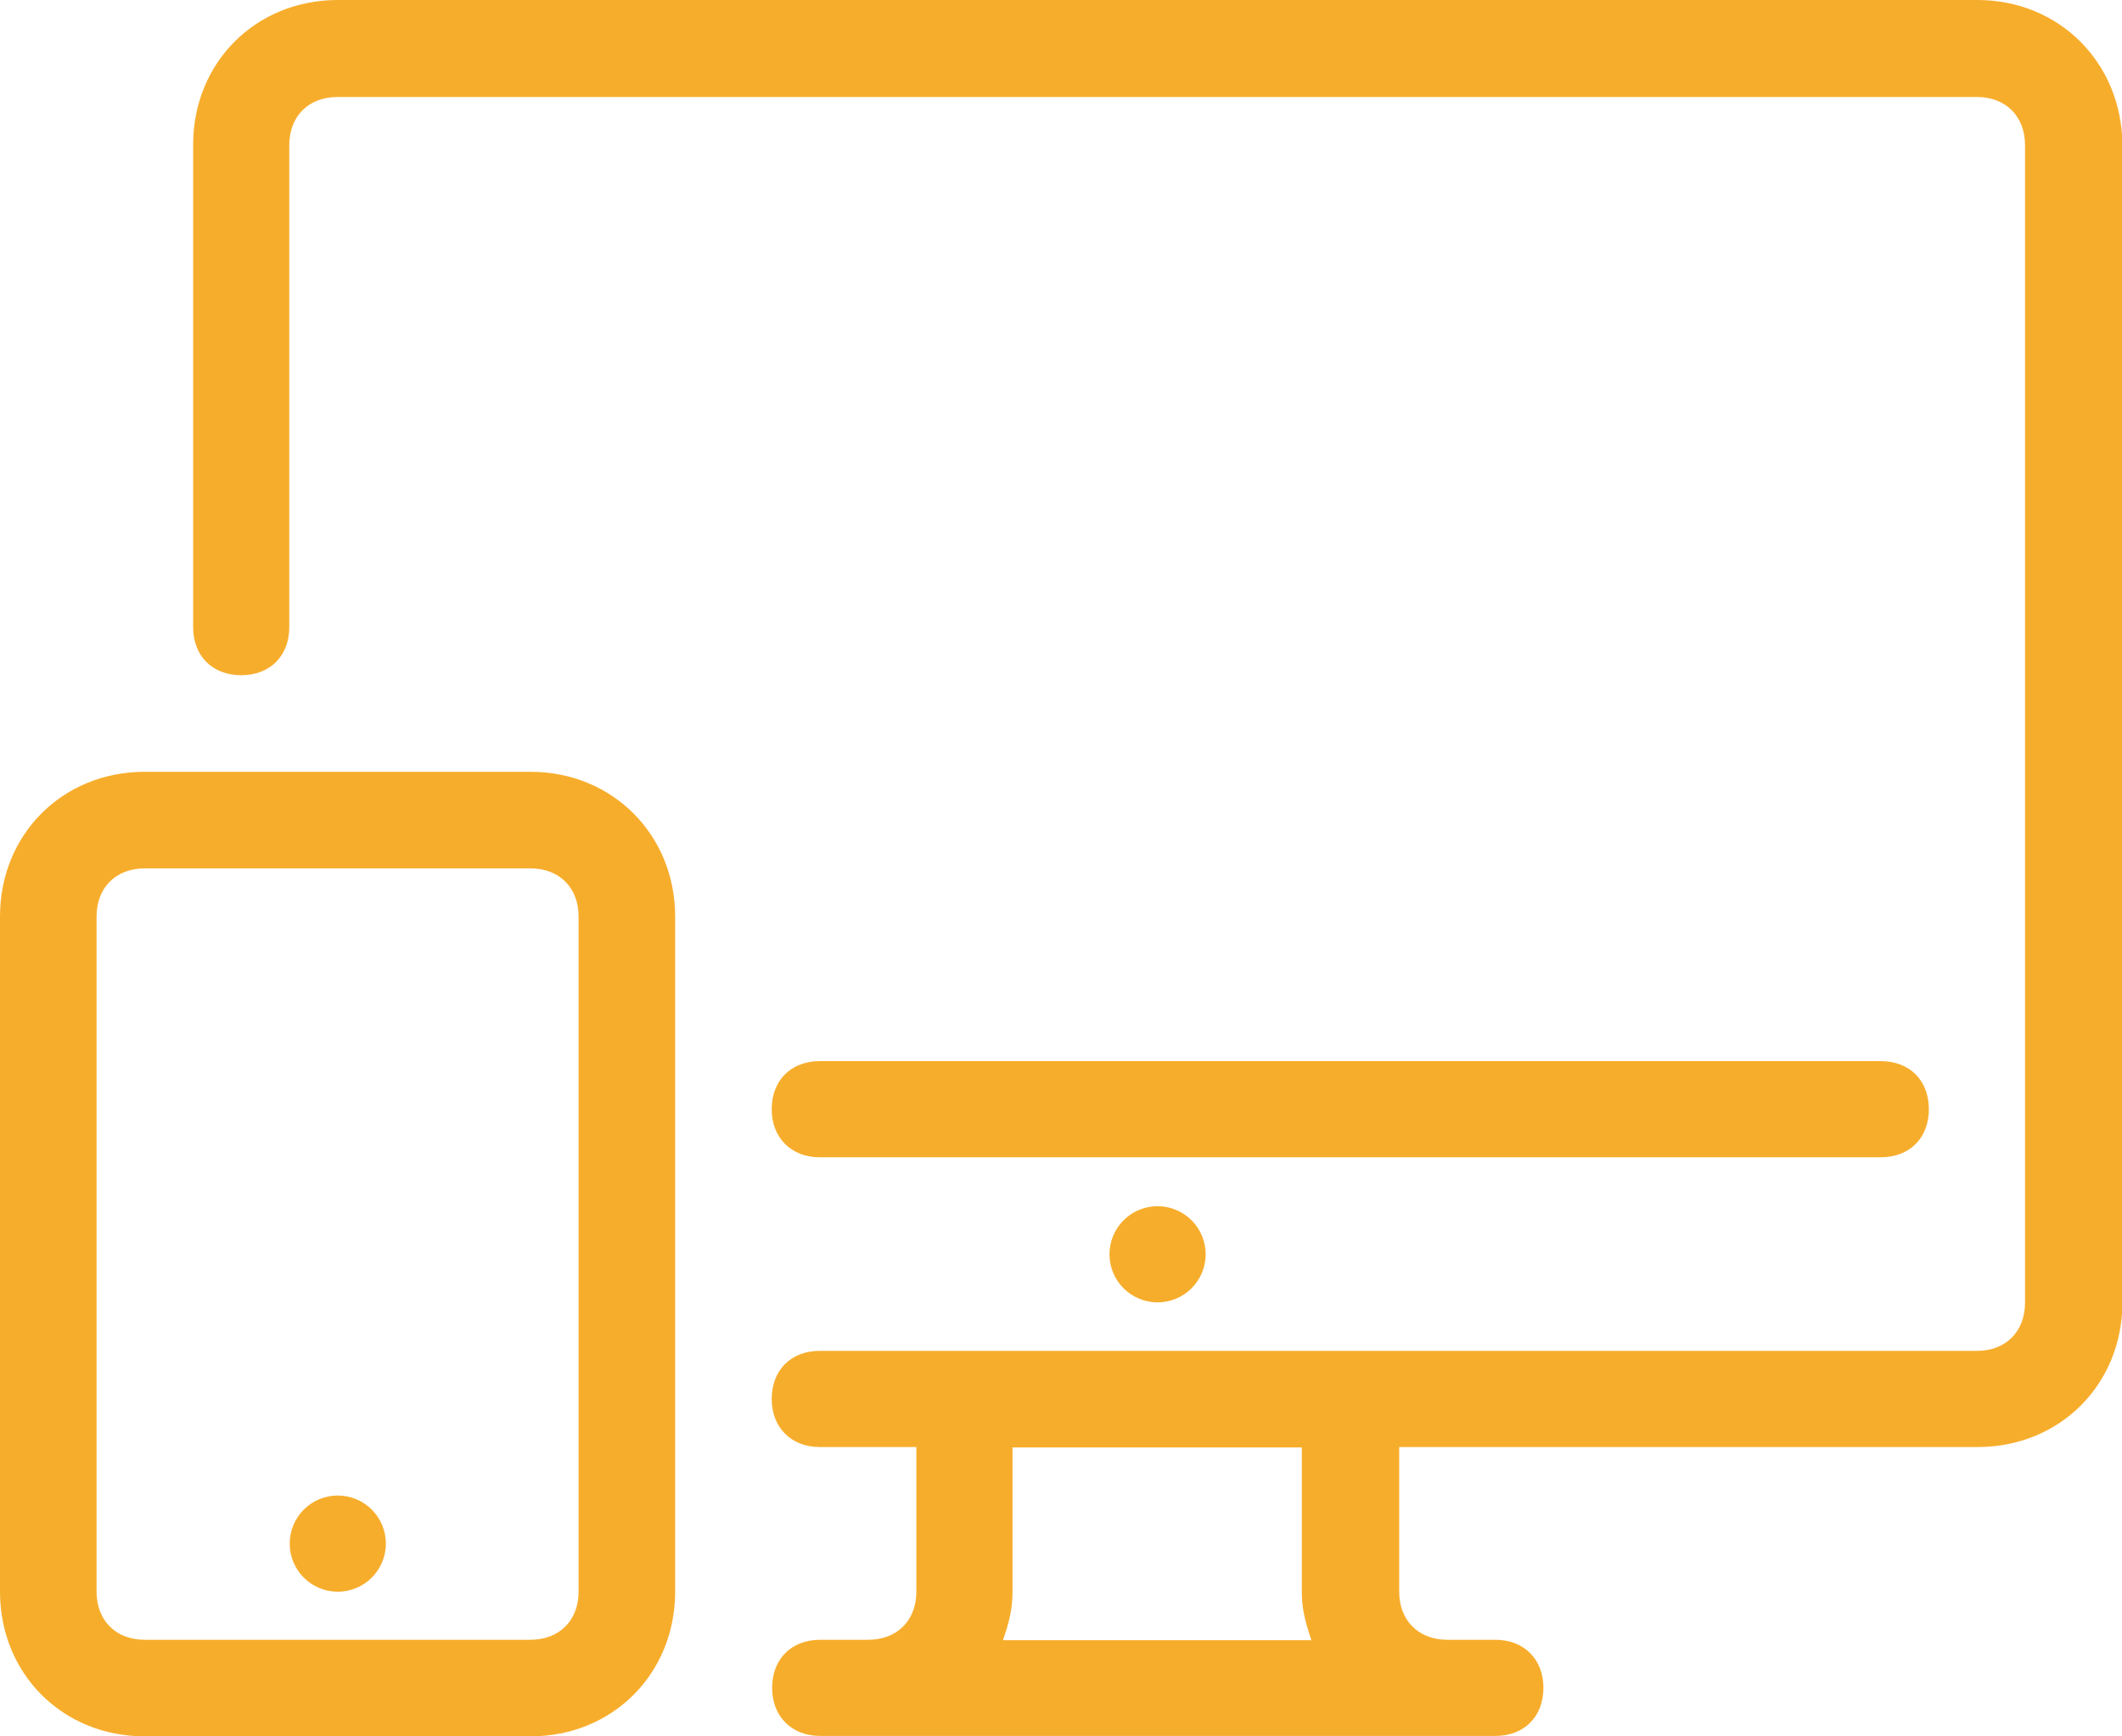 <?xml version="1.0" encoding="utf-8"?>
<!-- Generator: Adobe Illustrator 19.0.1, SVG Export Plug-In . SVG Version: 6.00 Build 0)  -->
<svg version="1.1" id="Capa_1" xmlns="http://www.w3.org/2000/svg" xmlns:xlink="http://www.w3.org/1999/xlink" x="0px" y="0px"
	 viewBox="-223 71.5 512 418.9" style="enable-background:new -223 71.5 512 418.9;" xml:space="preserve">
<style type="text/css">
	.st0{fill:#F7AD2C;}
</style>
<g>
	<g>
		<circle class="st0" cx="56.3" cy="374.1" r="11.6"/>
	</g>
</g>
<g>
	<g>
		<circle class="st0" cx="-141.5" cy="443.9" r="11.6"/>
	</g>
</g>
<g>
	<g>
		<path class="st0" d="M254.1,71.5h-395.6c-19.8,0-34.9,15.1-34.9,34.9v116.4c0,7,4.7,11.6,11.6,11.6c7,0,11.6-4.7,11.6-11.6V106.5
			c0-7,4.7-11.6,11.6-11.6h395.6c7,0,11.6,4.7,11.6,11.6v279.3c0,7-4.7,11.6-11.6,11.6H-25.2c-7,0-11.6,4.7-11.6,11.6
			s4.7,11.6,11.6,11.6h23.3v34.9c0,7-4.7,11.6-11.6,11.6h-11.6c-7,0-11.6,4.7-11.6,11.6s4.7,11.6,11.6,11.6h162.9
			c7,0,11.6-4.7,11.6-11.6s-4.7-11.6-11.6-11.6h-11.6c-7,0-11.6-4.7-11.6-11.6v-34.9h139.6c19.8,0,34.9-15.1,34.9-34.9V106.5
			C289,86.7,273.9,71.5,254.1,71.5z M19,467.2c1.2-3.5,2.3-7,2.3-11.6v-34.9h69.8v34.9c0,4.7,1.2,8.1,2.3,11.6H19z"/>
	</g>
</g>
<g>
	<g>
		<path class="st0" d="M230.8,327.5h-256c-7,0-11.6,4.7-11.6,11.6s4.7,11.6,11.6,11.6h256c7,0,11.6-4.7,11.6-11.6
			S237.8,327.5,230.8,327.5z"/>
	</g>
</g>
<g>
	<g>
		<path class="st0" d="M-95,257.7h-93.1c-19.8,0-34.9,15.1-34.9,34.9v162.9c0,19.8,15.1,34.9,34.9,34.9H-95
			c19.8,0,34.9-15.1,34.9-34.9V292.6C-60.1,272.9-75.2,257.7-95,257.7z M-83.4,455.5c0,7-4.7,11.6-11.6,11.6h-93.1
			c-7,0-11.6-4.7-11.6-11.6V292.6c0-7,4.7-11.6,11.6-11.6H-95c7,0,11.6,4.7,11.6,11.6V455.5z"/>
	</g>
</g>
</svg>
